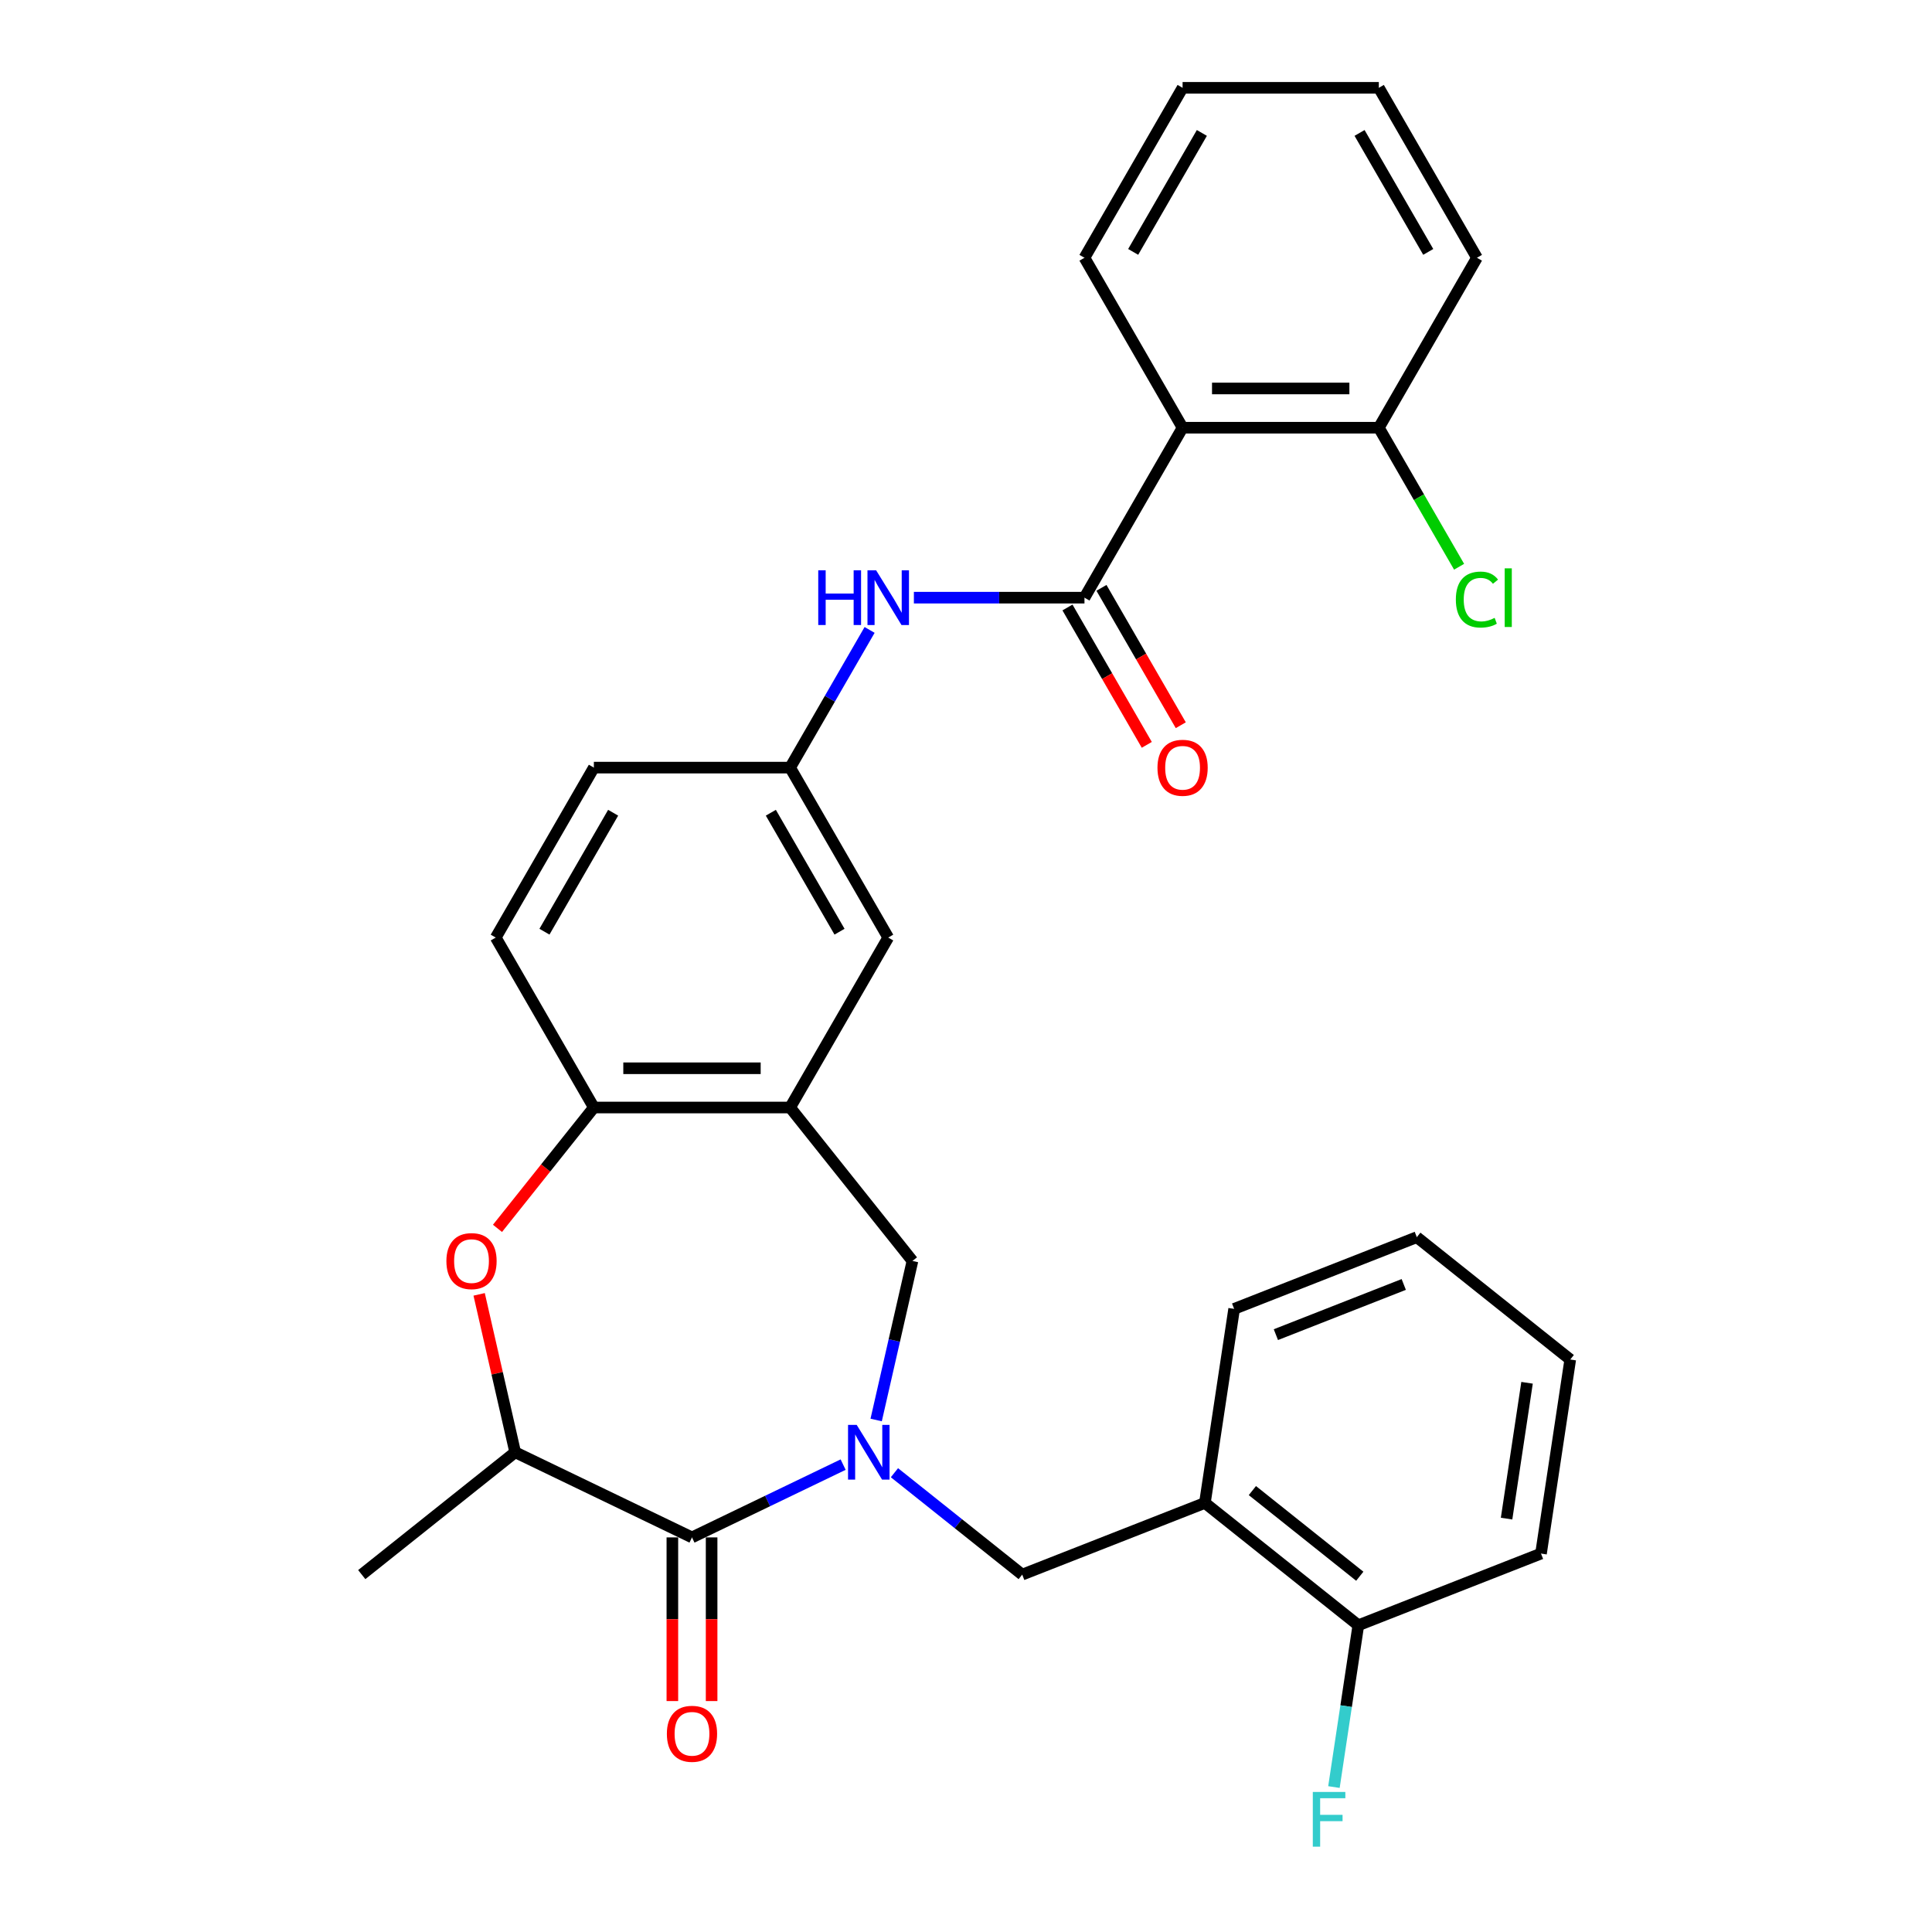 <?xml version='1.0' encoding='iso-8859-1'?>
<svg version='1.1' baseProfile='full'
              xmlns='http://www.w3.org/2000/svg'
                      xmlns:rdkit='http://www.rdkit.org/xml'
                      xmlns:xlink='http://www.w3.org/1999/xlink'
                  xml:space='preserve'
width='1000px' height='1000px' viewBox='0 0 1000 1000'>
<!-- END OF HEADER -->
<rect style='opacity:1.0;fill:#FFFFFF;stroke:none' width='1000' height='1000' x='0' y='0'> </rect>
<path class='bond-0' d='M 436.407,758.08 L 397.29,776.918' style='fill:none;fill-rule:evenodd;stroke:#0000FF;stroke-width:6px;stroke-linecap:butt;stroke-linejoin:miter;stroke-opacity:1' />
<path class='bond-0' d='M 397.29,776.918 L 358.172,795.756' style='fill:none;fill-rule:evenodd;stroke:#000000;stroke-width:6px;stroke-linecap:butt;stroke-linejoin:miter;stroke-opacity:1' />
<path class='bond-5' d='M 453.498,734.986 L 462.893,693.822' style='fill:none;fill-rule:evenodd;stroke:#0000FF;stroke-width:6px;stroke-linecap:butt;stroke-linejoin:miter;stroke-opacity:1' />
<path class='bond-5' d='M 462.893,693.822 L 472.289,652.659' style='fill:none;fill-rule:evenodd;stroke:#000000;stroke-width:6px;stroke-linecap:butt;stroke-linejoin:miter;stroke-opacity:1' />
<path class='bond-8' d='M 462.966,762.275 L 496.033,788.645' style='fill:none;fill-rule:evenodd;stroke:#0000FF;stroke-width:6px;stroke-linecap:butt;stroke-linejoin:miter;stroke-opacity:1' />
<path class='bond-8' d='M 496.033,788.645 L 529.1,815.015' style='fill:none;fill-rule:evenodd;stroke:#000000;stroke-width:6px;stroke-linecap:butt;stroke-linejoin:miter;stroke-opacity:1' />
<path class='bond-6' d='M 358.172,795.756 L 266.658,751.685' style='fill:none;fill-rule:evenodd;stroke:#000000;stroke-width:6px;stroke-linecap:butt;stroke-linejoin:miter;stroke-opacity:1' />
<path class='bond-14' d='M 348.015,795.756 L 348.015,838.113' style='fill:none;fill-rule:evenodd;stroke:#000000;stroke-width:6px;stroke-linecap:butt;stroke-linejoin:miter;stroke-opacity:1' />
<path class='bond-14' d='M 348.015,838.113 L 348.015,880.47' style='fill:none;fill-rule:evenodd;stroke:#FF0000;stroke-width:6px;stroke-linecap:butt;stroke-linejoin:miter;stroke-opacity:1' />
<path class='bond-14' d='M 368.329,795.756 L 368.329,838.113' style='fill:none;fill-rule:evenodd;stroke:#000000;stroke-width:6px;stroke-linecap:butt;stroke-linejoin:miter;stroke-opacity:1' />
<path class='bond-14' d='M 368.329,838.113 L 368.329,880.47' style='fill:none;fill-rule:evenodd;stroke:#FF0000;stroke-width:6px;stroke-linecap:butt;stroke-linejoin:miter;stroke-opacity:1' />
<path class='bond-1' d='M 561.319,309.35 L 517.172,309.35' style='fill:none;fill-rule:evenodd;stroke:#000000;stroke-width:6px;stroke-linecap:butt;stroke-linejoin:miter;stroke-opacity:1' />
<path class='bond-1' d='M 517.172,309.35 L 473.025,309.35' style='fill:none;fill-rule:evenodd;stroke:#0000FF;stroke-width:6px;stroke-linecap:butt;stroke-linejoin:miter;stroke-opacity:1' />
<path class='bond-2' d='M 561.319,309.35 L 612.105,221.385' style='fill:none;fill-rule:evenodd;stroke:#000000;stroke-width:6px;stroke-linecap:butt;stroke-linejoin:miter;stroke-opacity:1' />
<path class='bond-15' d='M 552.522,314.429 L 573.049,349.982' style='fill:none;fill-rule:evenodd;stroke:#000000;stroke-width:6px;stroke-linecap:butt;stroke-linejoin:miter;stroke-opacity:1' />
<path class='bond-15' d='M 573.049,349.982 L 593.575,385.534' style='fill:none;fill-rule:evenodd;stroke:#FF0000;stroke-width:6px;stroke-linecap:butt;stroke-linejoin:miter;stroke-opacity:1' />
<path class='bond-15' d='M 570.115,304.271 L 590.642,339.824' style='fill:none;fill-rule:evenodd;stroke:#000000;stroke-width:6px;stroke-linecap:butt;stroke-linejoin:miter;stroke-opacity:1' />
<path class='bond-15' d='M 590.642,339.824 L 611.168,375.377' style='fill:none;fill-rule:evenodd;stroke:#FF0000;stroke-width:6px;stroke-linecap:butt;stroke-linejoin:miter;stroke-opacity:1' />
<path class='bond-12' d='M 612.105,221.385 L 713.679,221.385' style='fill:none;fill-rule:evenodd;stroke:#000000;stroke-width:6px;stroke-linecap:butt;stroke-linejoin:miter;stroke-opacity:1' />
<path class='bond-12' d='M 627.341,201.07 L 698.443,201.07' style='fill:none;fill-rule:evenodd;stroke:#000000;stroke-width:6px;stroke-linecap:butt;stroke-linejoin:miter;stroke-opacity:1' />
<path class='bond-21' d='M 612.105,221.385 L 561.319,133.42' style='fill:none;fill-rule:evenodd;stroke:#000000;stroke-width:6px;stroke-linecap:butt;stroke-linejoin:miter;stroke-opacity:1' />
<path class='bond-3' d='M 248.004,669.958 L 257.331,710.822' style='fill:none;fill-rule:evenodd;stroke:#FF0000;stroke-width:6px;stroke-linecap:butt;stroke-linejoin:miter;stroke-opacity:1' />
<path class='bond-3' d='M 257.331,710.822 L 266.658,751.685' style='fill:none;fill-rule:evenodd;stroke:#000000;stroke-width:6px;stroke-linecap:butt;stroke-linejoin:miter;stroke-opacity:1' />
<path class='bond-30' d='M 257.5,635.799 L 282.443,604.522' style='fill:none;fill-rule:evenodd;stroke:#FF0000;stroke-width:6px;stroke-linecap:butt;stroke-linejoin:miter;stroke-opacity:1' />
<path class='bond-30' d='M 282.443,604.522 L 307.385,573.245' style='fill:none;fill-rule:evenodd;stroke:#000000;stroke-width:6px;stroke-linecap:butt;stroke-linejoin:miter;stroke-opacity:1' />
<path class='bond-4' d='M 408.959,573.245 L 472.289,652.659' style='fill:none;fill-rule:evenodd;stroke:#000000;stroke-width:6px;stroke-linecap:butt;stroke-linejoin:miter;stroke-opacity:1' />
<path class='bond-7' d='M 408.959,573.245 L 307.385,573.245' style='fill:none;fill-rule:evenodd;stroke:#000000;stroke-width:6px;stroke-linecap:butt;stroke-linejoin:miter;stroke-opacity:1' />
<path class='bond-7' d='M 393.723,552.931 L 322.621,552.931' style='fill:none;fill-rule:evenodd;stroke:#000000;stroke-width:6px;stroke-linecap:butt;stroke-linejoin:miter;stroke-opacity:1' />
<path class='bond-11' d='M 408.959,573.245 L 459.745,485.28' style='fill:none;fill-rule:evenodd;stroke:#000000;stroke-width:6px;stroke-linecap:butt;stroke-linejoin:miter;stroke-opacity:1' />
<path class='bond-23' d='M 266.658,751.685 L 187.244,815.015' style='fill:none;fill-rule:evenodd;stroke:#000000;stroke-width:6px;stroke-linecap:butt;stroke-linejoin:miter;stroke-opacity:1' />
<path class='bond-17' d='M 307.385,573.245 L 256.599,485.28' style='fill:none;fill-rule:evenodd;stroke:#000000;stroke-width:6px;stroke-linecap:butt;stroke-linejoin:miter;stroke-opacity:1' />
<path class='bond-10' d='M 529.1,815.015 L 623.652,777.906' style='fill:none;fill-rule:evenodd;stroke:#000000;stroke-width:6px;stroke-linecap:butt;stroke-linejoin:miter;stroke-opacity:1' />
<path class='bond-9' d='M 450.104,326.049 L 429.531,361.682' style='fill:none;fill-rule:evenodd;stroke:#0000FF;stroke-width:6px;stroke-linecap:butt;stroke-linejoin:miter;stroke-opacity:1' />
<path class='bond-9' d='M 429.531,361.682 L 408.959,397.315' style='fill:none;fill-rule:evenodd;stroke:#000000;stroke-width:6px;stroke-linecap:butt;stroke-linejoin:miter;stroke-opacity:1' />
<path class='bond-16' d='M 623.652,777.906 L 703.065,841.236' style='fill:none;fill-rule:evenodd;stroke:#000000;stroke-width:6px;stroke-linecap:butt;stroke-linejoin:miter;stroke-opacity:1' />
<path class='bond-16' d='M 648.23,771.523 L 703.819,815.854' style='fill:none;fill-rule:evenodd;stroke:#000000;stroke-width:6px;stroke-linecap:butt;stroke-linejoin:miter;stroke-opacity:1' />
<path class='bond-22' d='M 623.652,777.906 L 638.79,677.468' style='fill:none;fill-rule:evenodd;stroke:#000000;stroke-width:6px;stroke-linecap:butt;stroke-linejoin:miter;stroke-opacity:1' />
<path class='bond-13' d='M 459.745,485.28 L 408.959,397.315' style='fill:none;fill-rule:evenodd;stroke:#000000;stroke-width:6px;stroke-linecap:butt;stroke-linejoin:miter;stroke-opacity:1' />
<path class='bond-13' d='M 434.534,482.243 L 398.984,420.667' style='fill:none;fill-rule:evenodd;stroke:#000000;stroke-width:6px;stroke-linecap:butt;stroke-linejoin:miter;stroke-opacity:1' />
<path class='bond-19' d='M 713.679,221.385 L 734.454,257.368' style='fill:none;fill-rule:evenodd;stroke:#000000;stroke-width:6px;stroke-linecap:butt;stroke-linejoin:miter;stroke-opacity:1' />
<path class='bond-19' d='M 734.454,257.368 L 755.228,293.351' style='fill:none;fill-rule:evenodd;stroke:#00CC00;stroke-width:6px;stroke-linecap:butt;stroke-linejoin:miter;stroke-opacity:1' />
<path class='bond-24' d='M 713.679,221.385 L 764.466,133.42' style='fill:none;fill-rule:evenodd;stroke:#000000;stroke-width:6px;stroke-linecap:butt;stroke-linejoin:miter;stroke-opacity:1' />
<path class='bond-32' d='M 408.959,397.315 L 307.385,397.315' style='fill:none;fill-rule:evenodd;stroke:#000000;stroke-width:6px;stroke-linecap:butt;stroke-linejoin:miter;stroke-opacity:1' />
<path class='bond-20' d='M 703.065,841.236 L 696.754,883.106' style='fill:none;fill-rule:evenodd;stroke:#000000;stroke-width:6px;stroke-linecap:butt;stroke-linejoin:miter;stroke-opacity:1' />
<path class='bond-20' d='M 696.754,883.106 L 690.443,924.976' style='fill:none;fill-rule:evenodd;stroke:#33CCCC;stroke-width:6px;stroke-linecap:butt;stroke-linejoin:miter;stroke-opacity:1' />
<path class='bond-25' d='M 703.065,841.236 L 797.617,804.127' style='fill:none;fill-rule:evenodd;stroke:#000000;stroke-width:6px;stroke-linecap:butt;stroke-linejoin:miter;stroke-opacity:1' />
<path class='bond-18' d='M 256.599,485.28 L 307.385,397.315' style='fill:none;fill-rule:evenodd;stroke:#000000;stroke-width:6px;stroke-linecap:butt;stroke-linejoin:miter;stroke-opacity:1' />
<path class='bond-18' d='M 281.81,482.243 L 317.36,420.667' style='fill:none;fill-rule:evenodd;stroke:#000000;stroke-width:6px;stroke-linecap:butt;stroke-linejoin:miter;stroke-opacity:1' />
<path class='bond-26' d='M 561.319,133.42 L 612.105,45.455' style='fill:none;fill-rule:evenodd;stroke:#000000;stroke-width:6px;stroke-linecap:butt;stroke-linejoin:miter;stroke-opacity:1' />
<path class='bond-26' d='M 586.53,130.382 L 622.08,68.807' style='fill:none;fill-rule:evenodd;stroke:#000000;stroke-width:6px;stroke-linecap:butt;stroke-linejoin:miter;stroke-opacity:1' />
<path class='bond-27' d='M 638.79,677.468 L 733.342,640.359' style='fill:none;fill-rule:evenodd;stroke:#000000;stroke-width:6px;stroke-linecap:butt;stroke-linejoin:miter;stroke-opacity:1' />
<path class='bond-27' d='M 660.395,690.812 L 726.581,664.835' style='fill:none;fill-rule:evenodd;stroke:#000000;stroke-width:6px;stroke-linecap:butt;stroke-linejoin:miter;stroke-opacity:1' />
<path class='bond-33' d='M 764.466,133.42 L 713.679,45.455' style='fill:none;fill-rule:evenodd;stroke:#000000;stroke-width:6px;stroke-linecap:butt;stroke-linejoin:miter;stroke-opacity:1' />
<path class='bond-33' d='M 739.255,130.382 L 703.704,68.807' style='fill:none;fill-rule:evenodd;stroke:#000000;stroke-width:6px;stroke-linecap:butt;stroke-linejoin:miter;stroke-opacity:1' />
<path class='bond-28' d='M 797.617,804.127 L 812.756,703.689' style='fill:none;fill-rule:evenodd;stroke:#000000;stroke-width:6px;stroke-linecap:butt;stroke-linejoin:miter;stroke-opacity:1' />
<path class='bond-28' d='M 779.8,786.034 L 790.397,715.727' style='fill:none;fill-rule:evenodd;stroke:#000000;stroke-width:6px;stroke-linecap:butt;stroke-linejoin:miter;stroke-opacity:1' />
<path class='bond-29' d='M 612.105,45.455 L 713.679,45.455' style='fill:none;fill-rule:evenodd;stroke:#000000;stroke-width:6px;stroke-linecap:butt;stroke-linejoin:miter;stroke-opacity:1' />
<path class='bond-31' d='M 733.342,640.359 L 812.756,703.689' style='fill:none;fill-rule:evenodd;stroke:#000000;stroke-width:6px;stroke-linecap:butt;stroke-linejoin:miter;stroke-opacity:1' />
<path  class='atom-0' d='M 443.426 737.525
L 452.706 752.525
Q 453.626 754.005, 455.106 756.685
Q 456.586 759.365, 456.666 759.525
L 456.666 737.525
L 460.426 737.525
L 460.426 765.845
L 456.546 765.845
L 446.586 749.445
Q 445.426 747.525, 444.186 745.325
Q 442.986 743.125, 442.626 742.445
L 442.626 765.845
L 438.946 765.845
L 438.946 737.525
L 443.426 737.525
' fill='#0000FF'/>
<path  class='atom-4' d='M 231.055 652.739
Q 231.055 645.939, 234.415 642.139
Q 237.775 638.339, 244.055 638.339
Q 250.335 638.339, 253.695 642.139
Q 257.055 645.939, 257.055 652.739
Q 257.055 659.619, 253.655 663.539
Q 250.255 667.419, 244.055 667.419
Q 237.815 667.419, 234.415 663.539
Q 231.055 659.659, 231.055 652.739
M 244.055 664.219
Q 248.375 664.219, 250.695 661.339
Q 253.055 658.419, 253.055 652.739
Q 253.055 647.179, 250.695 644.379
Q 248.375 641.539, 244.055 641.539
Q 239.735 641.539, 237.375 644.339
Q 235.055 647.139, 235.055 652.739
Q 235.055 658.459, 237.375 661.339
Q 239.735 664.219, 244.055 664.219
' fill='#FF0000'/>
<path  class='atom-10' d='M 423.525 295.19
L 427.365 295.19
L 427.365 307.23
L 441.845 307.23
L 441.845 295.19
L 445.685 295.19
L 445.685 323.51
L 441.845 323.51
L 441.845 310.43
L 427.365 310.43
L 427.365 323.51
L 423.525 323.51
L 423.525 295.19
' fill='#0000FF'/>
<path  class='atom-10' d='M 453.485 295.19
L 462.765 310.19
Q 463.685 311.67, 465.165 314.35
Q 466.645 317.03, 466.725 317.19
L 466.725 295.19
L 470.485 295.19
L 470.485 323.51
L 466.605 323.51
L 456.645 307.11
Q 455.485 305.19, 454.245 302.99
Q 453.045 300.79, 452.685 300.11
L 452.685 323.51
L 449.005 323.51
L 449.005 295.19
L 453.485 295.19
' fill='#0000FF'/>
<path  class='atom-15' d='M 345.172 897.41
Q 345.172 890.61, 348.532 886.81
Q 351.892 883.01, 358.172 883.01
Q 364.452 883.01, 367.812 886.81
Q 371.172 890.61, 371.172 897.41
Q 371.172 904.29, 367.772 908.21
Q 364.372 912.09, 358.172 912.09
Q 351.932 912.09, 348.532 908.21
Q 345.172 904.33, 345.172 897.41
M 358.172 908.89
Q 362.492 908.89, 364.812 906.01
Q 367.172 903.09, 367.172 897.41
Q 367.172 891.85, 364.812 889.05
Q 362.492 886.21, 358.172 886.21
Q 353.852 886.21, 351.492 889.01
Q 349.172 891.81, 349.172 897.41
Q 349.172 903.13, 351.492 906.01
Q 353.852 908.89, 358.172 908.89
' fill='#FF0000'/>
<path  class='atom-16' d='M 599.105 397.395
Q 599.105 390.595, 602.465 386.795
Q 605.825 382.995, 612.105 382.995
Q 618.385 382.995, 621.745 386.795
Q 625.105 390.595, 625.105 397.395
Q 625.105 404.275, 621.705 408.195
Q 618.305 412.075, 612.105 412.075
Q 605.865 412.075, 602.465 408.195
Q 599.105 404.315, 599.105 397.395
M 612.105 408.875
Q 616.425 408.875, 618.745 405.995
Q 621.105 403.075, 621.105 397.395
Q 621.105 391.835, 618.745 389.035
Q 616.425 386.195, 612.105 386.195
Q 607.785 386.195, 605.425 388.995
Q 603.105 391.795, 603.105 397.395
Q 603.105 403.115, 605.425 405.995
Q 607.785 408.875, 612.105 408.875
' fill='#FF0000'/>
<path  class='atom-20' d='M 753.546 310.33
Q 753.546 303.29, 756.826 299.61
Q 760.146 295.89, 766.426 295.89
Q 772.266 295.89, 775.386 300.01
L 772.746 302.17
Q 770.466 299.17, 766.426 299.17
Q 762.146 299.17, 759.866 302.05
Q 757.626 304.89, 757.626 310.33
Q 757.626 315.93, 759.946 318.81
Q 762.306 321.69, 766.866 321.69
Q 769.986 321.69, 773.626 319.81
L 774.746 322.81
Q 773.266 323.77, 771.026 324.33
Q 768.786 324.89, 766.306 324.89
Q 760.146 324.89, 756.826 321.13
Q 753.546 317.37, 753.546 310.33
' fill='#00CC00'/>
<path  class='atom-20' d='M 778.826 294.17
L 782.506 294.17
L 782.506 324.53
L 778.826 324.53
L 778.826 294.17
' fill='#00CC00'/>
<path  class='atom-21' d='M 679.506 927.515
L 696.346 927.515
L 696.346 930.755
L 683.306 930.755
L 683.306 939.355
L 694.906 939.355
L 694.906 942.635
L 683.306 942.635
L 683.306 955.835
L 679.506 955.835
L 679.506 927.515
' fill='#33CCCC'/>
</svg>
